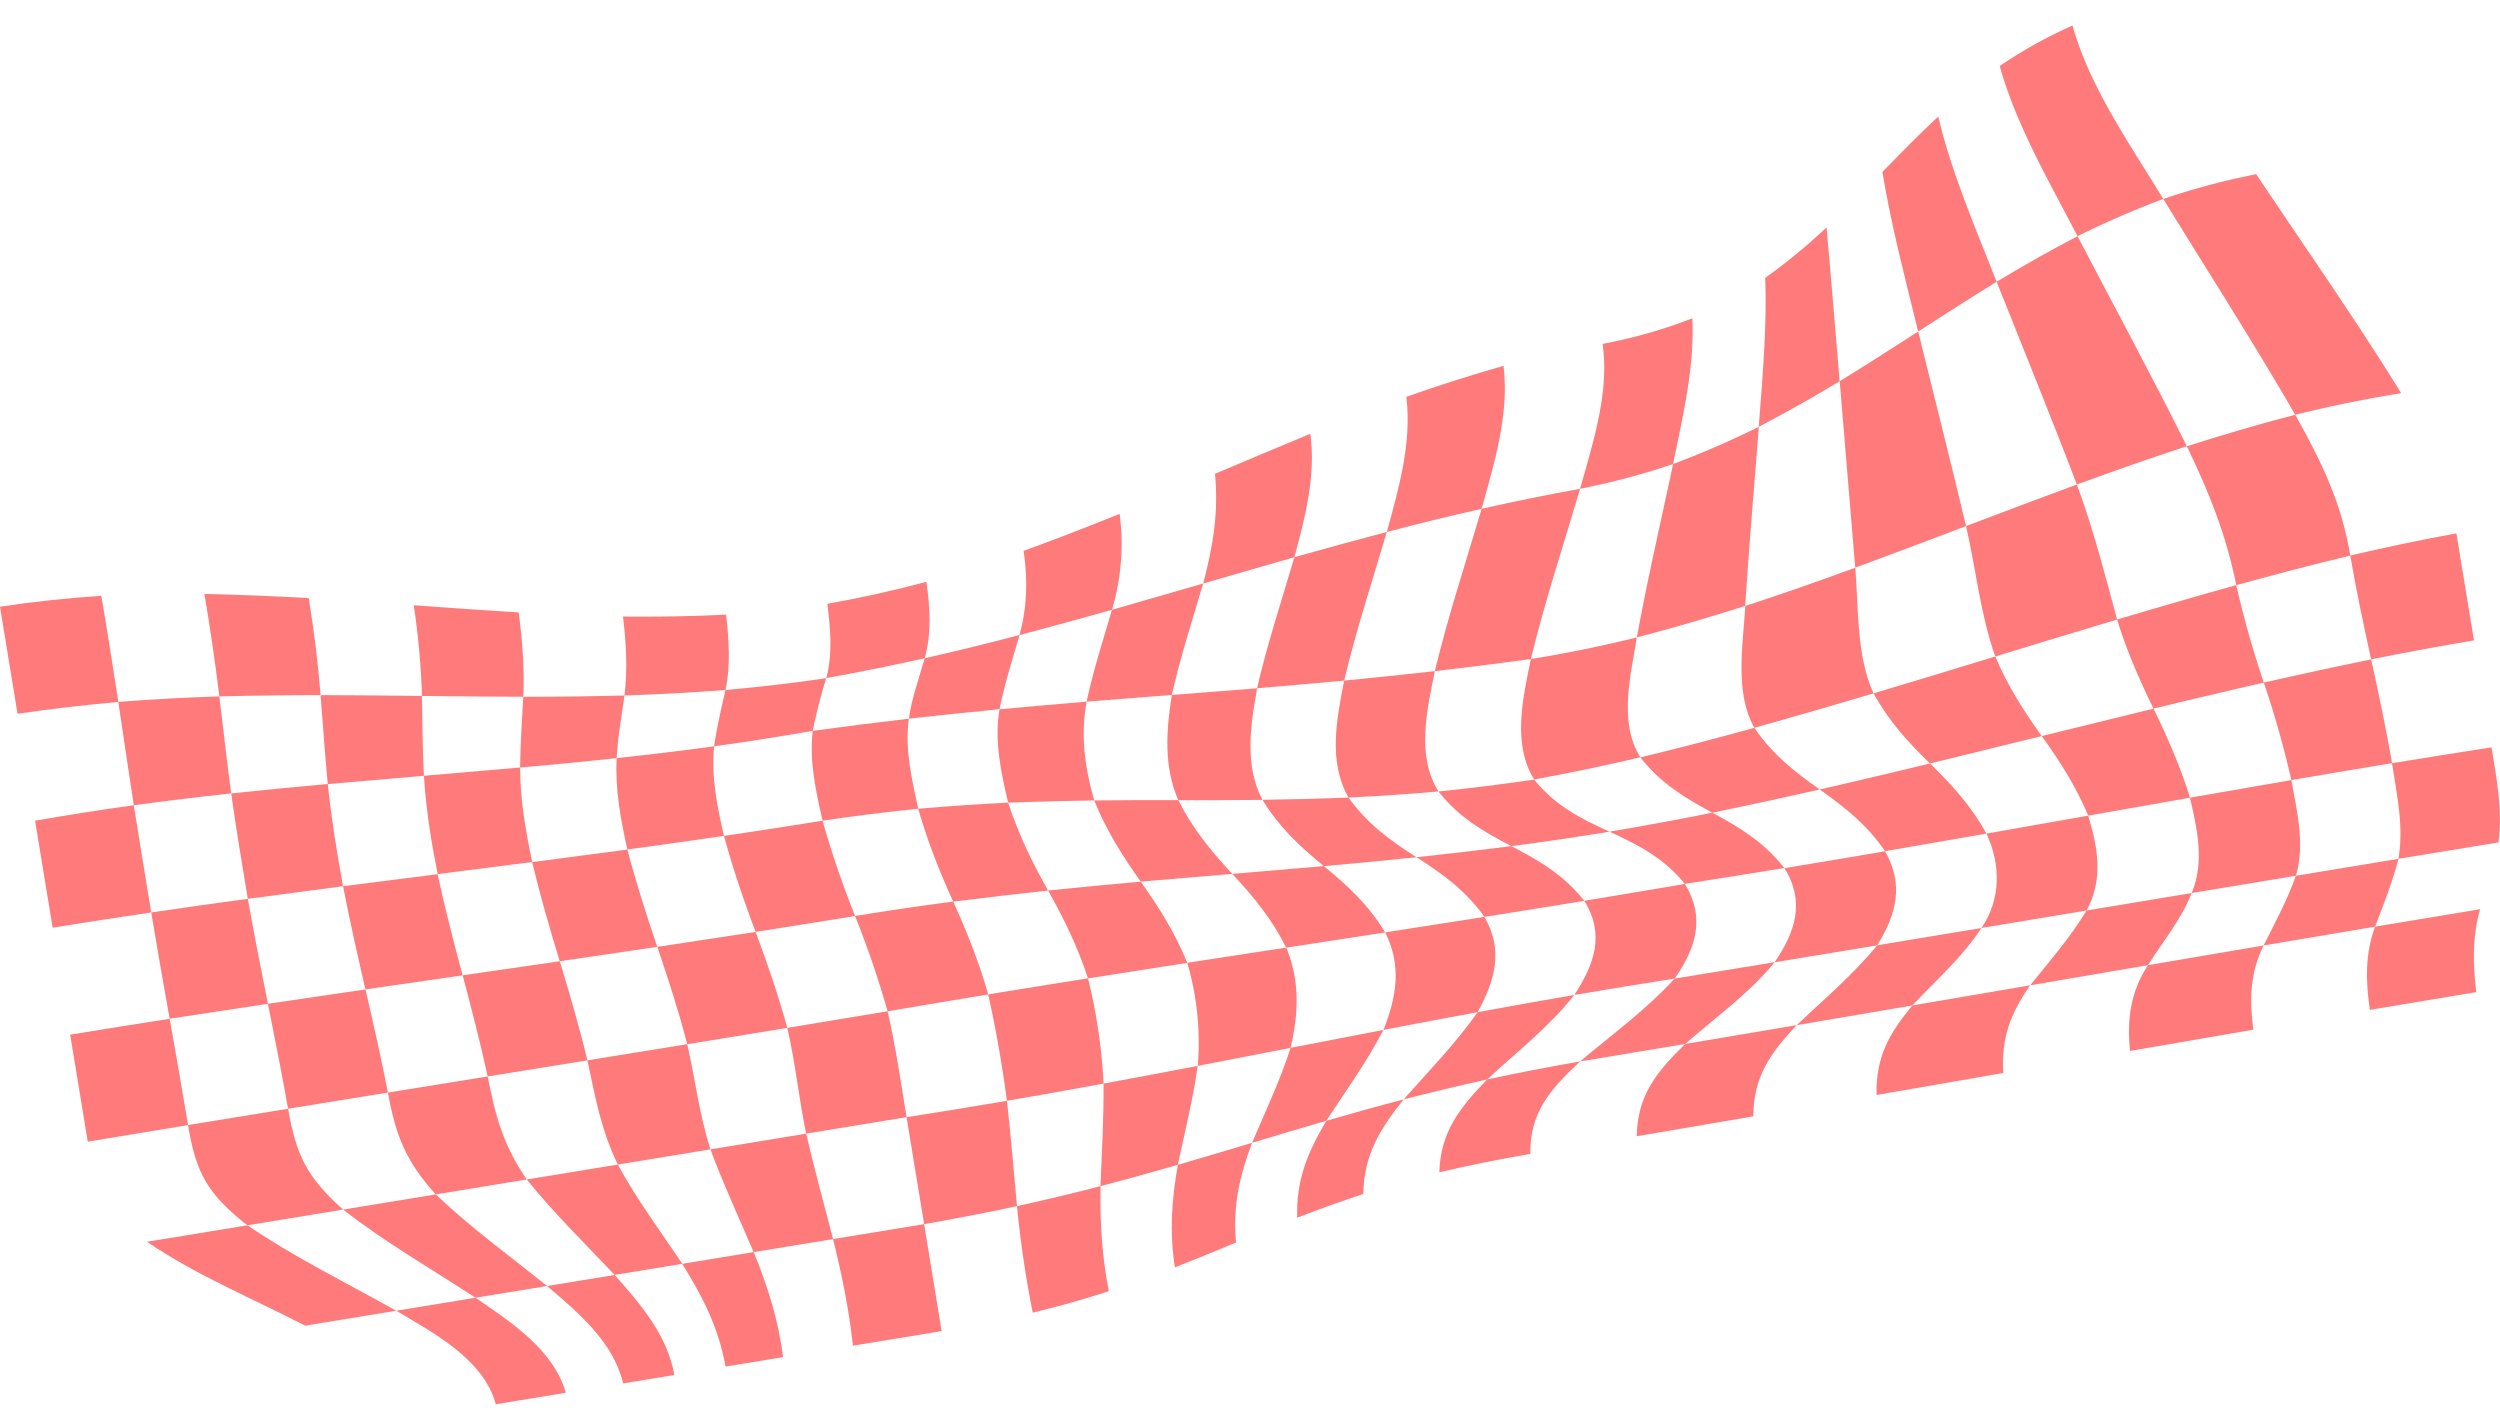 <svg id="Layer_1" data-name="Layer 1" xmlns="http://www.w3.org/2000/svg" viewBox="0 0 1507.62 855.6"><defs><style>.cls-1{fill:#ff7a7a;}.cls-2{fill:none;}</style></defs><path class="cls-1" d="M511.5,666.34c20.31-3.1,40.58-5.22,61.08-6.57,3.66,21.28,7,42.61,10.27,64-20.35,1.8-40.56,4.13-60.77,7.13Q516.78,698.6,511.5,666.34Z" transform="translate(-511.5 -300.46)"/><path class="cls-2" d="M572.58,659.77c20.74-1,41.42-1.35,62.18-1.13q5.25,30.79,9,61.78-30.51,1-60.93,3.31C579.62,702.38,576.24,681.05,572.58,659.77Z" transform="translate(-511.5 -300.46)"/><path class="cls-1" d="M634.76,658.64c21,.44,42,1.32,62.92,2.5,3.15,19.43,5.62,38.88,7.15,58.51q-30.54,0-61.05.77Q640,689.4,634.76,658.64Z" transform="translate(-511.5 -300.46)"/><path class="cls-2" d="M697.68,661.14c21.11,1.29,42.21,2.78,63.3,4.31a459.75,459.75,0,0,1,5,54.7q-30.56-.36-61.11-.5C703.3,700,700.83,680.57,697.68,661.14Z" transform="translate(-511.5 -300.46)"/><path class="cls-1" d="M761,665.45c21.09,1.54,42.18,3,63.29,4.32,2.24,17,3.52,33.68,2.78,50.87-20.37-.06-40.74-.26-61.11-.49A459.75,459.75,0,0,0,761,665.45Z" transform="translate(-511.5 -300.46)"/><path class="cls-2" d="M824.27,669.77c21,1.17,41.92,2.06,62.92,2.5,1.93,16.07,2.87,31.48.91,47.6-20.35.54-40.7.76-61.05.77C827.79,703.45,826.51,686.8,824.27,669.77Z" transform="translate(-511.5 -300.46)"/><path class="cls-1" d="M887.19,672.27c20.77.21,41.45-.11,62.19-1.13,1.68,15.45,2.84,30.08-.35,45.42q-30.45,2.33-60.93,3.31C890.06,703.75,889.12,688.34,887.19,672.27Z" transform="translate(-511.5 -300.46)"/><path class="cls-2" d="M949.38,671.14c20.5-1.36,40.76-3.48,61.08-6.58,1.8,15.31,3.27,29.76-.66,44.87-20.21,3-40.42,5.33-60.77,7.13C952.22,701.22,951.06,686.59,949.38,671.14Z" transform="translate(-511.5 -300.46)"/><path class="cls-1" d="M1010.46,664.56c20.15-3.53,40-8,59.72-13.24,2.16,15.92,3.24,30.38-1,46.06-19.71,4.44-39.5,8.4-59.37,12C1013.73,694.32,1012.26,679.87,1010.46,664.56Z" transform="translate(-511.5 -300.46)"/><path class="cls-2" d="M1070.18,651.32c19.76-5.61,39.24-11.87,58.62-18.68,2.48,17.71,2.21,33.39-2.45,50.78-19,5-38,9.66-57.18,14C1073.42,681.7,1072.34,667.24,1070.18,651.32Z" transform="translate(-511.5 -300.46)"/><path class="cls-1" d="M1128.8,632.64q29.16-10.6,57.88-22.31a138.76,138.76,0,0,1-4.6,57.86q-27.81,7.83-55.73,15.23C1131,666,1131.28,650.35,1128.8,632.64Z" transform="translate(-511.5 -300.46)"/><path class="cls-2" d="M1186.68,610.33c19.23-7.91,38.37-16,57.51-24.13,2.29,23.19-1.24,43.74-7.11,66.13q-27.48,8-55,15.86A138.76,138.76,0,0,0,1186.68,610.33Z" transform="translate(-511.5 -300.46)"/><path class="cls-1" d="M1244.19,586.2q28.69-12.21,57.51-24.14c3.41,25.21-3.09,50.28-9.62,74.4q-27.52,7.85-55,15.87C1243,629.94,1246.48,609.39,1244.19,586.2Z" transform="translate(-511.5 -300.46)"/><path class="cls-2" d="M1301.7,562.06q28.75-11.64,57.88-22.31c3.37,27.5-4.52,55.25-11.77,81.49q-27.93,7.37-55.73,15.22C1298.61,612.34,1305.11,587.27,1301.7,562.06Z" transform="translate(-511.5 -300.46)"/><path class="cls-1" d="M1359.58,539.75c19.38-6.8,38.85-13.07,58.61-18.68,3.57,29-5.52,58.65-13.2,86.21q-28.71,6.47-57.18,14C1355.06,595,1363,567.25,1359.58,539.75Z" transform="translate(-511.5 -300.46)"/><path class="cls-2" d="M1418.19,521.07c19.77-5.26,39.57-9.7,59.73-13.24,4.25,29.09-5.84,59.76-13.56,87.39-19.87,3.66-39.67,7.59-59.37,12.06C1412.67,579.72,1421.76,550,1418.19,521.07Z" transform="translate(-511.5 -300.46)"/><path class="cls-1" d="M1477.92,507.83a300.32,300.32,0,0,0,54.14-15.41c1.4,29.41-5.78,59.27-11.61,87.88a437.6,437.6,0,0,1-56.09,14.92C1472.08,567.59,1482.17,536.92,1477.92,507.83Z" transform="translate(-511.5 -300.46)"/><path class="cls-2" d="M1532.06,492.42c15.35-6.93,30.14-14.65,43.9-24.42,1.15,29.92-1.61,60-3.81,89.84a560.86,560.86,0,0,1-51.7,22.46C1526.28,551.69,1533.46,521.83,1532.06,492.42Z" transform="translate(-511.5 -300.46)"/><path class="cls-1" d="M1576,468A346.25,346.25,0,0,0,1613,437.57c2.77,30.92,5.31,61.86,7.89,92.79-16,9.64-32.19,18.83-48.78,27.48C1574.35,528,1577.11,497.92,1576,468Z" transform="translate(-511.5 -300.46)"/><path class="cls-2" d="M1613,437.57c11.53-10.82,22.64-22.08,33.65-33.42,5.34,32.4,13.76,64.35,21.56,96.22-15.69,10.12-31.42,20.18-47.32,30C1618.35,499.43,1615.81,468.49,1613,437.57Z" transform="translate(-511.5 -300.46)"/><path class="cls-1" d="M1646.69,404.15c11-11.33,22.08-22.66,33.66-33.43,8.06,34.11,22.42,67.14,35.21,99.65-15.89,9.81-31.62,19.87-47.31,30C1660.45,468.5,1652,436.55,1646.69,404.15Z" transform="translate(-511.5 -300.46)"/><path class="cls-2" d="M1680.35,370.72a337.7,337.7,0,0,1,37.08-30.43c10,35.82,30,69.81,46.91,102.6-16.58,8.65-32.75,17.84-48.78,27.48C1702.77,437.86,1688.41,404.83,1680.35,370.72Z" transform="translate(-511.5 -300.46)"/><path class="cls-1" d="M1717.43,340.29a274.12,274.12,0,0,1,43.9-24.42c10.36,37.2,34.93,72,54.72,104.56a562.23,562.23,0,0,0-51.71,22.46C1747.38,410.1,1727.42,376.11,1717.43,340.29Z" transform="translate(-511.5 -300.46)"/><path class="cls-2" d="M1761.33,315.87a300.44,300.44,0,0,1,54.14-15.41c7.1,37.58,36.29,74,56.67,105.05a438.47,438.47,0,0,0-56.09,14.92C1796.26,387.86,1771.69,353.07,1761.33,315.87Z" transform="translate(-511.5 -300.46)"/><path class="cls-2" d="M522.08,730.86c20.21-3,40.42-5.33,60.77-7.13,3.09,20.78,6.14,41.57,9.33,62.33-19.9,2.73-39.73,5.88-59.52,9.31Q527.37,763.12,522.08,730.86Z" transform="translate(-511.5 -300.46)"/><path class="cls-1" d="M582.85,723.73q30.45-2.33,60.93-3.31c2.37,19.51,4.53,39,7.15,58.51-19.61,2.11-39.21,4.44-58.75,7.13C589,765.3,585.94,744.51,582.85,723.73Z" transform="translate(-511.5 -300.46)"/><path class="cls-2" d="M643.78,720.42q30.53-.79,61.05-.77c1.38,17.87,2.66,35.75,4.34,53.6-19.43,1.74-38.85,3.59-58.24,5.68C648.31,759.46,646.15,739.93,643.78,720.42Z" transform="translate(-511.5 -300.46)"/><path class="cls-1" d="M704.83,719.65q30.55.09,61.11.5c.37,16.05.33,32.1,1.22,48.14q-29,2.43-58,5C707.49,755.4,706.21,737.52,704.83,719.65Z" transform="translate(-511.5 -300.46)"/><path class="cls-2" d="M765.94,720.15c20.37.23,40.74.43,61.11.49-.81,14.25-1.7,28.42-1.91,42.69q-29,2.56-58,5C766.27,752.25,766.31,736.2,765.94,720.15Z" transform="translate(-511.5 -300.46)"/><path class="cls-1" d="M827.05,720.64c20.35,0,40.7-.23,61.05-.77-1.73,12.59-4.07,25.07-4.72,37.78q-29.08,3.14-58.24,5.68C825.35,749.06,826.24,734.89,827.05,720.64Z" transform="translate(-511.5 -300.46)"/><path class="cls-2" d="M888.1,719.87q30.51-1,60.93-3.31c-2.67,11.42-5.14,22.35-6.89,34q-29.32,4-58.76,7.13C884,744.94,886.37,732.46,888.1,719.87Z" transform="translate(-511.5 -300.46)"/><path class="cls-1" d="M949,716.56c20.35-1.8,40.56-4.13,60.77-7.13a319,319,0,0,0-8.15,31.78c-19.79,3.43-39.61,6.61-59.51,9.31C943.89,738.91,946.36,728,949,716.56Z" transform="translate(-511.5 -300.46)"/><path class="cls-2" d="M1009.8,709.43c19.87-3.65,39.66-7.61,59.37-12-3.44,12.13-7.84,24-9.58,36.5q-29,3.33-57.94,7.33A319,319,0,0,1,1009.8,709.43Z" transform="translate(-511.5 -300.46)"/><path class="cls-1" d="M1069.17,697.38c19.14-4.3,38.2-9,57.18-14-4.4,14.92-9,29.52-12.09,44.77q-27.36,2.64-54.67,5.69C1061.33,721.33,1065.73,709.51,1069.17,697.38Z" transform="translate(-511.5 -300.46)"/><path class="cls-2" d="M1126.35,683.42q27.93-7.38,55.73-15.23c-5.42,18.43-11.28,36.6-15.32,55.4q-26.27,2.17-52.5,4.6C1117.39,712.94,1122,698.34,1126.35,683.42Z" transform="translate(-511.5 -300.46)"/><path class="cls-1" d="M1182.08,668.19q27.53-7.85,55-15.86c-6.58,22.37-13.8,44.44-18.9,67.21q-25.71,2-51.42,4.05C1170.8,704.79,1176.66,686.62,1182.08,668.19Z" transform="translate(-511.5 -300.46)"/><path class="cls-2" d="M1237.08,652.33q27.48-8,55-15.87c-7.72,26.31-16.35,52.29-22.49,79q-25.69,2.07-51.41,4C1223.28,696.77,1230.5,674.7,1237.08,652.33Z" transform="translate(-511.5 -300.46)"/><path class="cls-1" d="M1292.08,636.46q27.81-7.83,55.73-15.22c-8.79,29.84-18.52,59.36-25.72,89.65q-26.23,2.43-52.5,4.6C1275.73,688.75,1284.36,662.77,1292.08,636.46Z" transform="translate(-511.5 -300.46)"/><path class="cls-2" d="M1347.81,621.24q28.47-7.47,57.18-14c-9.61,32.59-20.27,64.86-28.22,97.91q-27.32,3.06-54.68,5.7C1329.29,680.6,1339,651.08,1347.81,621.24Z" transform="translate(-511.5 -300.46)"/><path class="cls-1" d="M1405,607.28c19.7-4.47,39.5-8.4,59.37-12.06-10.07,34.17-21.29,68-29.66,102.64q-28.92,4-57.93,7.33C1384.72,672.14,1395.38,639.87,1405,607.28Z" transform="translate(-511.5 -300.46)"/><path class="cls-2" d="M1464.36,595.22a437.6,437.6,0,0,0,56.09-14.92c-7.39,34.85-15.48,69.55-21.85,104.6-21.18,5.17-42.37,9.56-63.9,13C1443.07,663.22,1454.29,629.39,1464.36,595.22Z" transform="translate(-511.5 -300.46)"/><path class="cls-1" d="M1520.45,580.3a560.86,560.86,0,0,0,51.7-22.46c-2.78,36-5.88,72-8.19,108-21.65,6.9-43.38,13.3-65.36,19C1505,649.85,1513.06,615.15,1520.45,580.3Z" transform="translate(-511.5 -300.46)"/><path class="cls-2" d="M1572.15,557.84c16.59-8.65,32.76-17.84,48.78-27.48q4.68,56.22,9.36,112.45c-22,8-44.06,15.84-66.33,23.07C1566.27,629.84,1569.37,593.85,1572.15,557.84Z" transform="translate(-511.5 -300.46)"/><path class="cls-1" d="M1620.93,530.36c15.9-9.81,31.63-19.87,47.32-30,9.65,39.11,19.53,78.16,28.87,117.35-22.25,8.45-44.5,16.87-66.83,25.09Q1625.58,586.59,1620.93,530.36Z" transform="translate(-511.5 -300.46)"/><path class="cls-2" d="M1668.25,500.37c15.69-10.13,31.42-20.19,47.31-30,16.18,40.73,32.8,81.3,48.38,122.26q-33.5,12.35-66.82,25.09C1687.78,578.53,1677.9,539.48,1668.25,500.37Z" transform="translate(-511.5 -300.46)"/><path class="cls-1" d="M1715.56,470.37c16-9.64,32.2-18.83,48.78-27.48,22.05,42.19,44.73,84.05,65.94,126.68-22.28,7.23-44.34,15.06-66.34,23.06C1748.36,551.67,1731.74,511.1,1715.56,470.37Z" transform="translate(-511.5 -300.46)"/><path class="cls-2" d="M1764.34,442.89a562.23,562.23,0,0,1,51.71-22.46c26.61,43.32,54.1,86.11,79.59,130.11-22,5.73-43.72,12.12-65.36,19C1809.07,526.94,1786.39,485.08,1764.34,442.89Z" transform="translate(-511.5 -300.46)"/><path class="cls-1" d="M1816.05,420.43a438.47,438.47,0,0,1,56.09-14.92c29.24,43.95,59.67,87.13,87.39,132.07-21.53,3.41-42.72,7.8-63.89,13C1870.15,506.54,1842.66,463.75,1816.05,420.43Z" transform="translate(-511.5 -300.46)"/><path class="cls-1" d="M532.66,795.37c19.79-3.43,39.62-6.58,59.52-9.31,3.39,21.57,7,43.1,10.52,64.65q-29.76,4.38-59.46,9.17Q538,827.63,532.66,795.37Z" transform="translate(-511.5 -300.46)"/><path class="cls-2" d="M592.18,786.06c19.54-2.69,39.14-5,58.75-7.13,3,21.25,6.46,42.4,10,63.56q-29.15,4-58.24,8.22C599.22,829.16,595.57,807.63,592.18,786.06Z" transform="translate(-511.5 -300.46)"/><path class="cls-1" d="M650.93,778.93c19.39-2.09,38.81-3.94,58.24-5.68,2.11,20.69,5.5,41.19,9.2,61.65q-28.73,3.72-57.43,7.59C657.39,821.33,653.89,800.18,650.93,778.93Z" transform="translate(-511.5 -300.46)"/><path class="cls-2" d="M709.17,773.25q29-2.57,58-5c1.19,20,4.37,39.68,8.23,59.34q-28.51,3.61-57,7.27C714.67,814.44,711.28,793.94,709.17,773.25Z" transform="translate(-511.5 -300.46)"/><path class="cls-1" d="M767.16,768.29q29-2.41,58-5c0,19.32,3.31,38.18,7.27,57q-28.5,3.67-57,7.28C771.53,808,768.35,788.32,767.16,768.29Z" transform="translate(-511.5 -300.46)"/><path class="cls-2" d="M825.14,763.33q29.15-2.58,58.24-5.68c-1,18.71,2.41,37,6.46,55.11q-28.71,3.87-57.43,7.59C828.45,801.51,825.18,782.65,825.14,763.33Z" transform="translate(-511.5 -300.46)"/><path class="cls-1" d="M883.38,757.65q29.43-3.14,58.76-7.13c-1.84,18.27,1.88,36.31,5.94,54q-29.1,4.28-58.24,8.22C885.79,794.6,882.39,776.36,883.38,757.65Z" transform="translate(-511.5 -300.46)"/><path class="cls-2" d="M942.14,750.52c19.9-2.7,39.72-5.88,59.51-9.31-2.24,18.18,1.91,36.55,5.88,54.16q-29.7,4.75-59.45,9.17C944,786.83,940.3,768.79,942.14,750.52Z" transform="translate(-511.5 -300.46)"/><path class="cls-1" d="M1001.65,741.21q28.92-4,57.94-7.33c-2.6,18.13,1.85,36.71,5.64,54.3-19.31,1.94-38.5,4.33-57.7,7.19C1003.56,777.76,999.41,759.39,1001.65,741.21Z" transform="translate(-511.5 -300.46)"/><path class="cls-2" d="M1059.59,733.88q27.32-3.06,54.67-5.69c-3.27,18.92.88,37.94,5.19,56.31q-27.17,1.32-54.22,3.68C1061.44,770.59,1057,752,1059.59,733.88Z" transform="translate(-511.5 -300.46)"/><path class="cls-1" d="M1114.26,728.19q26.23-2.43,52.5-4.6c-3.71,20.49-1.07,39.77,4.59,59.56q-26,.36-51.9,1.35C1115.14,766.13,1111,747.11,1114.26,728.19Z" transform="translate(-511.5 -300.46)"/><path class="cls-2" d="M1166.76,723.59q25.71-2.07,51.42-4.05c-3.4,21.25-5,43.15,3.91,63.43-16.92,0-33.83,0-50.74.18C1165.69,763.36,1163.05,744.08,1166.76,723.59Z" transform="translate(-511.5 -300.46)"/><path class="cls-1" d="M1218.18,719.54q25.71-2,51.41-4c-3.91,22-7.81,46.49,3.24,67.29-16.92.2-33.83.19-50.74.19C1213.18,762.69,1214.78,740.79,1218.18,719.54Z" transform="translate(-511.5 -300.46)"/><path class="cls-2" d="M1269.59,715.49q26.27-2.18,52.5-4.6c-4.47,23-9.79,48.94,2.63,70.54-17.29.69-34.58,1.11-51.89,1.35C1261.78,762,1265.68,737.52,1269.59,715.49Z" transform="translate(-511.5 -300.46)"/><path class="cls-1" d="M1322.09,710.89q27.38-2.64,54.68-5.7c-4.66,23.15-11.31,50.95,2.17,72.56q-27.09,2.38-54.22,3.68C1312.3,759.83,1317.62,733.93,1322.09,710.89Z" transform="translate(-511.5 -300.46)"/><path class="cls-2" d="M1376.77,705.19q29-3.3,57.93-7.33c-4.68,23-11.46,51.13,1.94,72.71-19.2,2.85-38.39,5.24-57.7,7.18C1365.46,756.14,1372.11,728.34,1376.77,705.19Z" transform="translate(-511.5 -300.46)"/><path class="cls-1" d="M1434.7,697.86c21.53-3.4,42.72-7.79,63.9-13-3.67,22.89-11.16,51.09,2.09,72.3-21.27,4.95-42.57,9.47-64,13.37C1423.24,749,1430,720.84,1434.7,697.86Z" transform="translate(-511.5 -300.46)"/><path class="cls-2" d="M1498.6,684.9c22-5.72,43.71-12.12,65.36-19-1.28,23.36-6.57,52,5.48,73.5-22.83,6.27-45.71,12.34-68.75,17.82C1487.44,736,1494.93,707.79,1498.6,684.9Z" transform="translate(-511.5 -300.46)"/><path class="cls-1" d="M1564,665.88c22.27-7.23,44.33-15.06,66.33-23.07,2,24.13.61,53.28,11,75.79q-35.85,10.67-71.87,20.78C1557.39,717.9,1562.68,689.24,1564,665.88Z" transform="translate(-511.5 -300.46)"/><path class="cls-2" d="M1630.29,642.81c22.33-8.22,44.58-16.64,66.83-25.09,5.92,25.5,8.76,53.91,17.64,78.62q-36.71,11.2-73.45,22.26C1630.9,696.09,1632.33,666.94,1630.29,642.81Z" transform="translate(-511.5 -300.46)"/><path class="cls-1" d="M1697.12,617.72q33.36-12.68,66.82-25.09c10,27.13,16.8,53.73,24.26,81.45q-36.77,11-73.44,22.26C1705.88,671.63,1703,643.22,1697.12,617.72Z" transform="translate(-511.5 -300.46)"/><path class="cls-2" d="M1763.94,592.63c22-8,44.06-15.83,66.34-23.06,13.55,28.1,23.67,53.38,29.79,83.73q-36,10.05-71.87,20.78C1780.74,646.36,1774,619.76,1763.94,592.63Z" transform="translate(-511.5 -300.46)"/><path class="cls-1" d="M1830.28,569.57c21.64-6.91,43.37-13.3,65.36-19,15.86,28.4,27.93,53,33.18,84.94-23,5.48-45.91,11.55-68.75,17.82C1854,623,1843.83,597.67,1830.28,569.57Z" transform="translate(-511.5 -300.46)"/><path class="cls-2" d="M1895.64,550.54c21.17-5.16,42.36-9.55,63.89-13,16.58,28.17,28.08,52.48,33.34,84.53-21.48,3.9-42.79,8.42-64,13.37C1923.57,603.55,1911.5,578.94,1895.64,550.54Z" transform="translate(-511.5 -300.46)"/><path class="cls-2" d="M543.24,859.88q29.7-4.75,59.46-9.17c3.56,21.4,7.31,42.76,11.1,64.11q-30,4.66-60,9.58Q548.54,892.14,543.24,859.88Z" transform="translate(-511.5 -300.46)"/><path class="cls-1" d="M602.7,850.71q29.09-4.29,58.24-8.22c3.76,21.16,7.91,42.23,12.14,63.3q-29.66,4.43-59.28,9C610,893.47,606.26,872.11,602.7,850.71Z" transform="translate(-511.5 -300.46)"/><path class="cls-2" d="M660.94,842.49q28.69-3.87,57.43-7.59c4.08,20.84,8.73,41.53,13.53,62.21q-29.42,4.29-58.82,8.68C668.85,884.72,664.7,863.65,660.94,842.49Z" transform="translate(-511.5 -300.46)"/><path class="cls-1" d="M718.37,834.9q28.5-3.67,57-7.27c4.46,20.48,9.68,40.74,15.1,61q-29.29,4.23-58.59,8.49C727.1,876.43,722.45,855.74,718.37,834.9Z" transform="translate(-511.5 -300.46)"/><path class="cls-2" d="M775.39,827.63q28.51-3.63,57-7.28c4.85,20.15,10.62,40,16.66,59.78q-29.28,4.26-58.58,8.49C785.07,868.37,779.85,848.11,775.39,827.63Z" transform="translate(-511.5 -300.46)"/><path class="cls-1" d="M832.41,820.35q28.73-3.72,57.43-7.59c5.17,19.86,11.45,39.27,18,58.69q-29.4,4.39-58.82,8.68C843,860.31,837.26,840.5,832.41,820.35Z" transform="translate(-511.5 -300.46)"/><path class="cls-2" d="M889.84,812.76q29.14-4,58.24-8.22c5.37,19.66,11.95,38.8,19.09,57.88q-29.62,4.61-59.28,9C901.29,852,895,832.62,889.84,812.76Z" transform="translate(-511.5 -300.46)"/><path class="cls-1" d="M948.08,804.54q29.76-4.37,59.45-9.17a579.71,579.71,0,0,0,19.62,57.47q-30,4.89-60,9.58C960,843.34,953.45,824.2,948.08,804.54Z" transform="translate(-511.5 -300.46)"/><path class="cls-2" d="M1007.53,795.37c19.2-2.86,38.39-5.25,57.7-7.19,5.5,19.34,12.81,37.68,21.11,56-19.78,2.57-39.5,5.52-59.19,8.68A579.71,579.71,0,0,1,1007.53,795.37Z" transform="translate(-511.5 -300.46)"/><path class="cls-1" d="M1065.23,788.18q27.09-2.37,54.22-3.68c6.11,18.71,14.42,35.86,24.09,53q-28.63,3.07-57.2,6.69C1078,825.86,1070.73,807.52,1065.23,788.18Z" transform="translate(-511.5 -300.46)"/><path class="cls-2" d="M1119.45,784.5q26-1,51.9-1.35c7.3,18,16.83,33.16,28.06,49q-28,2.5-55.87,5.35C1133.87,820.36,1125.56,803.21,1119.45,784.5Z" transform="translate(-511.5 -300.46)"/><path class="cls-1" d="M1171.35,783.15c16.91-.18,33.82-.2,50.74-.18,8.6,17.17,19.45,30.44,32.53,44.47q-27.61,2.29-55.21,4.68C1188.18,816.31,1178.65,801.14,1171.35,783.15Z" transform="translate(-511.5 -300.46)"/><path class="cls-2" d="M1222.09,783c16.91,0,33.82,0,50.74-.19,10,16.43,22.16,27.81,37,40q-27.6,2.41-55.21,4.69C1241.54,813.41,1230.69,800.14,1222.09,783Z" transform="translate(-511.5 -300.46)"/><path class="cls-1" d="M1272.83,782.78c17.31-.24,34.6-.66,51.89-1.35,11.34,15.84,24.63,25.53,41,36q-27.93,2.86-55.88,5.35C1295,810.59,1282.84,799.21,1272.83,782.78Z" transform="translate(-511.5 -300.46)"/><path class="cls-2" d="M1324.72,781.43q27.16-1.32,54.22-3.68c12.33,15.51,26.47,23.89,44,33q-28.58,3.63-57.2,6.68C1349.35,807,1336.06,797.27,1324.72,781.43Z" transform="translate(-511.5 -300.46)"/><path class="cls-1" d="M1378.94,777.75c19.31-1.94,38.5-4.33,57.7-7.18,12.71,15.61,27.24,23.17,45.45,31.46-19.69,3.17-39.41,6.13-59.18,8.69C1405.41,801.64,1391.27,793.26,1378.94,777.75Z" transform="translate(-511.5 -300.46)"/><path class="cls-2" d="M1436.64,770.57c21.48-3.9,42.78-8.42,64-13.37,12.2,15.46,26.19,24.07,43.44,33.37q-30.95,6.18-62,11.46C1463.88,793.74,1449.35,786.18,1436.64,770.57Z" transform="translate(-511.5 -300.46)"/><path class="cls-1" d="M1500.69,757.2c23-5.48,45.92-11.55,68.75-17.82,10.89,15.85,23.73,26.17,39.42,37.19q-32.31,7.3-64.73,14C1526.88,781.27,1512.89,772.66,1500.69,757.2Z" transform="translate(-511.5 -300.46)"/><path class="cls-2" d="M1569.44,739.38q36-10.05,71.87-20.78c9.18,16.59,20.48,29.08,34.06,42.27q-33.22,8-66.51,15.7C1593.17,765.55,1580.33,755.23,1569.44,739.38Z" transform="translate(-511.5 -300.46)"/><path class="cls-1" d="M1641.31,718.6q36.76-11,73.45-22.26c7.39,17.58,16.9,32.51,28,48q-33.69,8.32-67.4,16.54C1661.79,747.68,1650.49,735.19,1641.31,718.6Z" transform="translate(-511.5 -300.46)"/><path class="cls-2" d="M1714.76,696.34q36.69-11.21,73.44-22.26c5.78,18.75,13.38,36.07,22,53.71q-33.72,8.19-67.41,16.54C1731.66,728.85,1722.15,713.92,1714.76,696.34Z" transform="translate(-511.5 -300.46)"/><path class="cls-1" d="M1788.2,674.08q35.86-10.67,71.87-20.78a593.94,593.94,0,0,0,16.62,58.79q-33.3,7.65-66.51,15.7C1801.58,710.15,1794,692.83,1788.2,674.08Z" transform="translate(-511.5 -300.46)"/><path class="cls-2" d="M1860.07,653.3c22.84-6.27,45.71-12.34,68.75-17.82,3.64,21,8,41.8,12.59,62.61q-32.43,6.66-64.72,14A593.94,593.94,0,0,1,1860.07,653.3Z" transform="translate(-511.5 -300.46)"/><path class="cls-1" d="M1928.82,635.48c21.26-5,42.57-9.47,64-13.37q5.3,32.26,10.58,64.52-31.11,5.24-62,11.46C1936.84,677.28,1932.46,656.48,1928.82,635.48Z" transform="translate(-511.5 -300.46)"/><path class="cls-1" d="M553.82,924.4q30-4.89,60-9.58c3.79,21.35,7.54,42.71,11.1,64.11q-30.24,5-60.49,10Z" transform="translate(-511.5 -300.46)"/><path class="cls-2" d="M613.8,914.82q29.63-4.62,59.28-9c4.24,21.06,8.38,42.13,12.15,63.29q-30.16,4.9-60.33,9.85C621.34,957.53,617.59,936.17,613.8,914.82Z" transform="translate(-511.5 -300.46)"/><path class="cls-1" d="M673.08,905.79q29.4-4.41,58.82-8.68c4.8,20.69,9.45,41.38,13.54,62.21l-60.21,9.76C681.46,947.92,677.32,926.85,673.08,905.79Z" transform="translate(-511.5 -300.46)"/><path class="cls-2" d="M731.9,897.11q29.29-4.27,58.59-8.49c5.42,20.25,10.63,40.51,15.1,61l-60.15,9.71C741.35,938.49,736.7,917.8,731.9,897.11Z" transform="translate(-511.5 -300.46)"/><path class="cls-1" d="M790.49,888.62q29.29-4.23,58.58-8.49c6,19.81,11.82,39.62,16.67,59.77l-60.15,9.71C801.12,929.13,795.91,908.87,790.49,888.62Z" transform="translate(-511.5 -300.46)"/><path class="cls-2" d="M849.07,880.13q29.43-4.29,58.82-8.68c6.61,19.43,12.89,38.83,18.05,58.69l-60.2,9.76C860.89,919.75,855.11,899.94,849.07,880.13Z" transform="translate(-511.5 -300.46)"/><path class="cls-1" d="M907.89,871.45q29.65-4.43,59.28-9c7.13,19.09,13.72,38.22,19.1,57.88q-30.16,4.94-60.33,9.84C920.78,910.28,914.5,890.88,907.89,871.45Z" transform="translate(-511.5 -300.46)"/><path class="cls-2" d="M967.17,862.42q30-4.67,60-9.58a584.09,584.09,0,0,1,19.62,57.47q-30.26,5-60.5,10C980.89,900.64,974.3,881.51,967.17,862.42Z" transform="translate(-511.5 -300.46)"/><path class="cls-1" d="M1027.15,852.84c19.69-3.16,39.41-6.11,59.19-8.68,8.27,18.32,15.6,36.63,21.1,56q-30.35,5-60.67,10.18A584.09,584.09,0,0,0,1027.15,852.84Z" transform="translate(-511.5 -300.46)"/><path class="cls-2" d="M1086.34,844.16q28.56-3.64,57.2-6.69c9.64,17.16,18,34.25,24.08,53q-30.09,4.78-60.18,9.69C1101.94,880.79,1094.61,862.48,1086.34,844.16Z" transform="translate(-511.5 -300.46)"/><path class="cls-1" d="M1143.54,837.47q27.92-2.85,55.87-5.35c11.19,15.74,20.77,31,28.06,49q-29.92,4.63-59.85,9.35C1161.51,871.72,1153.18,854.63,1143.54,837.47Z" transform="translate(-511.5 -300.46)"/><path class="cls-2" d="M1199.41,832.12q27.6-2.42,55.21-4.68c13,13.95,23.94,27.31,32.54,44.47q-29.85,4.58-59.69,9.18C1220.18,863.12,1210.6,847.86,1199.41,832.12Z" transform="translate(-511.5 -300.46)"/><path class="cls-1" d="M1254.62,827.44q27.62-2.3,55.21-4.69c14.75,12.09,27,23.56,37,40q-29.83,4.62-59.68,9.19C1278.56,854.75,1267.63,841.39,1254.62,827.44Z" transform="translate(-511.5 -300.46)"/><path class="cls-2" d="M1309.83,822.75q28-2.5,55.88-5.35c16.23,10.36,29.64,20.15,41,36q-29.93,4.73-59.85,9.35C1336.83,846.31,1324.58,834.84,1309.83,822.75Z" transform="translate(-511.5 -300.46)"/><path class="cls-1" d="M1365.71,817.4q28.63-3.06,57.2-6.68c17.36,9,31.63,17.46,44,33q-30.07,4.9-60.18,9.68C1395.35,837.55,1381.94,827.76,1365.71,817.4Z" transform="translate(-511.5 -300.46)"/><path class="cls-2" d="M1422.91,810.72c19.77-2.56,39.49-5.52,59.18-8.69,18.05,8.23,32.74,15.86,45.46,31.47q-30.33,5.19-60.68,10.19C1454.54,828.18,1440.27,819.73,1422.91,810.72Z" transform="translate(-511.5 -300.46)"/><path class="cls-1" d="M1482.09,802q31.13-5.24,62-11.46c17.13,9.23,31.25,17.92,43.45,33.38q-30,4.89-60,9.55C1514.83,817.89,1500.14,810.26,1482.09,802Z" transform="translate(-511.5 -300.46)"/><path class="cls-2" d="M1544.13,790.57q32.44-6.66,64.73-14c15.57,10.95,28.53,21.35,39.42,37.19q-30.35,5.18-60.7,10.19C1575.38,808.49,1561.26,799.8,1544.13,790.57Z" transform="translate(-511.5 -300.46)"/><path class="cls-1" d="M1608.86,776.57q33.3-7.65,66.51-15.7c13.5,13.12,24.88,25.7,34.05,42.28q-30.57,5.36-61.14,10.61C1637.39,797.92,1624.43,787.52,1608.86,776.57Z" transform="translate(-511.5 -300.46)"/><path class="cls-2" d="M1675.37,760.87q33.72-8.19,67.4-16.54c11.08,15.42,20.63,30.42,28,48q-30.68,5.43-61.37,10.83C1700.25,786.57,1688.87,774,1675.37,760.87Z" transform="translate(-511.5 -300.46)"/><path class="cls-1" d="M1742.77,744.33q33.69-8.33,67.41-16.54c8.58,17.6,16.2,35,22,53.71q-30.69,5.38-61.37,10.82C1763.4,774.75,1753.85,759.75,1742.77,744.33Z" transform="translate(-511.5 -300.46)"/><path class="cls-2" d="M1810.18,727.79q33.21-8,66.51-15.7a600.22,600.22,0,0,1,16.62,58.79q-30.58,5.25-61.15,10.62C1826.38,762.75,1818.76,745.39,1810.18,727.79Z" transform="translate(-511.5 -300.46)"/><path class="cls-1" d="M1876.69,712.09q32.3-7.3,64.72-14c4.58,20.81,8.95,41.61,12.6,62.6q-30.37,5-60.7,10.19A600.22,600.22,0,0,0,1876.69,712.09Z" transform="translate(-511.5 -300.46)"/><path class="cls-2" d="M1941.41,698.09q31-6.18,62-11.46L2014,751.14q-30,4.62-60,9.55C1950.36,739.7,1946,718.9,1941.41,698.09Z" transform="translate(-511.5 -300.46)"/><path class="cls-2" d="M564.41,988.91q30.24-5,60.49-10c4.79,29.14,11.94,41.71,35.78,60.44l-60.56,9.93C575.4,1030.79,569.24,1018.38,564.41,988.91Z" transform="translate(-511.5 -300.46)"/><path class="cls-1" d="M624.9,978.93q30.17-4.95,60.33-9.85c4.86,28,11.44,41.42,33.18,60.82l-57.73,9.47C636.84,1020.64,629.69,1008.07,624.9,978.93Z" transform="translate(-511.5 -300.46)"/><path class="cls-2" d="M685.23,969.08l60.21-9.76c4.7,26.06,10.88,41.61,28.82,61.42l-55.85,9.16C696.67,1010.5,690.09,997.1,685.23,969.08Z" transform="translate(-511.5 -300.46)"/><path class="cls-1" d="M745.44,959.32l60.15-9.71c4.73,24.08,9.5,41.74,23.57,62.12l-54.9,9C756.32,1000.93,750.14,985.38,745.44,959.32Z" transform="translate(-511.5 -300.46)"/><path class="cls-2" d="M805.59,949.61l60.15-9.71c4.75,22.33,8.24,42.16,18.32,62.83l-54.9,9C815.09,991.35,810.32,973.69,805.59,949.61Z" transform="translate(-511.5 -300.46)"/><path class="cls-1" d="M865.74,939.9l60.2-9.76c4.84,21.34,7.26,42.51,14,63.43l-55.85,9.16C874,982.06,870.49,962.23,865.74,939.9Z" transform="translate(-511.5 -300.46)"/><path class="cls-2" d="M925.94,930.14q30.16-4.9,60.33-9.84c4.92,21.08,7,42.59,11.37,63.8l-57.73,9.47C933.2,972.65,930.78,951.48,925.94,930.14Z" transform="translate(-511.5 -300.46)"/><path class="cls-1" d="M986.27,920.3q30.26-5,60.5-10c4.86,21.09,7.93,42.51,11.43,63.86l-60.56,9.93C993.25,962.89,991.19,941.38,986.27,920.3Z" transform="translate(-511.5 -300.46)"/><path class="cls-2" d="M1046.77,910.31q30.32-5.19,60.67-10.18c4.7,21.19,8.44,42.63,11.28,64.16q-30.23,5.18-60.52,9.88C1054.7,952.82,1051.63,931.4,1046.77,910.31Z" transform="translate(-511.5 -300.46)"/><path class="cls-1" d="M1107.44,900.13q30.09-4.92,60.18-9.69a333,333,0,0,1,9.38,63.48q-29.12,5.36-58.28,10.37C1115.88,942.76,1112.14,921.32,1107.44,900.13Z" transform="translate(-511.5 -300.46)"/><path class="cls-2" d="M1167.62,890.44q29.93-4.71,59.85-9.35a170.07,170.07,0,0,1,6.3,62.14q-28.38,5.43-56.77,10.69A333,333,0,0,0,1167.62,890.44Z" transform="translate(-511.5 -300.46)"/><path class="cls-1" d="M1227.47,881.09q29.85-4.61,59.69-9.18c8.36,20.11,7.42,39.77,2.63,60.47q-28,5.45-56,10.85A170.07,170.07,0,0,0,1227.47,881.09Z" transform="translate(-511.5 -300.46)"/><path class="cls-2" d="M1287.16,871.91q29.83-4.57,59.68-9.19c10.09,20.13,6.85,38.82-1,58.81q-28,5.38-56,10.85C1294.58,911.68,1295.52,892,1287.16,871.91Z" transform="translate(-511.5 -300.46)"/><path class="cls-1" d="M1346.84,862.72q29.94-4.62,59.85-9.35c11.69,20.17,6.27,38.45-4.11,57.47q-28.39,5.25-56.77,10.69C1353.69,901.54,1356.93,882.85,1346.84,862.72Z" transform="translate(-511.5 -300.46)"/><path class="cls-2" d="M1406.69,853.37q30.11-4.77,60.18-9.68c12.69,20.25,6,38.57-6,56.78q-29.17,5-58.28,10.37C1413,891.82,1418.38,873.54,1406.69,853.37Z" transform="translate(-511.5 -300.46)"/><path class="cls-1" d="M1466.87,843.69q30.36-5,60.68-10.19c12.61,20.45,6.5,39.09-6.17,57.09q-30.3,4.74-60.52,9.88C1472.85,882.26,1479.56,863.94,1466.87,843.69Z" transform="translate(-511.5 -300.46)"/><path class="cls-2" d="M1527.55,833.5q30-4.61,60-9.55c12.74,20.32,6.49,38.57-5.88,56.75q-30.17,5-60.32,9.89C1534.05,872.59,1540.16,854,1527.55,833.5Z" transform="translate(-511.5 -300.46)"/><path class="cls-1" d="M1587.58,824q30.36-5,60.7-10.19c11.52,20.39,6.84,38-4.73,56.73q-30.93,5.12-61.85,10.21C1594.07,862.52,1600.32,844.27,1587.58,824Z" transform="translate(-511.5 -300.46)"/><path class="cls-2" d="M1648.28,813.76q30.57-5.25,61.14-10.61c8.68,18.64,8.87,39.52-3,56.92l-62.87,10.42C1655.12,851.81,1659.8,834.15,1648.28,813.76Z" transform="translate(-511.5 -300.46)"/><path class="cls-1" d="M1709.42,803.15q30.69-5.4,61.37-10.83c5.85,19.22,9.29,38.71-1,57.21l-63.38,10.54C1718.29,842.67,1718.1,821.79,1709.42,803.15Z" transform="translate(-511.5 -300.46)"/><path class="cls-2" d="M1770.79,792.32q30.69-5.43,61.37-10.82c4.37,18.83,8.9,38.87,1,57.5l-63.38,10.53C1780.08,831,1776.64,811.54,1770.79,792.32Z" transform="translate(-511.5 -300.46)"/><path class="cls-1" d="M1832.16,781.5q30.57-5.36,61.15-10.62c3.33,18.63,8.37,39,2.74,57.69L1833.18,839C1841.06,820.37,1836.53,800.33,1832.16,781.5Z" transform="translate(-511.5 -300.46)"/><path class="cls-2" d="M1893.31,770.88q30.33-5.18,60.7-10.19c2.89,19.12,7.23,38.32,3.89,57.67q-30.93,5.08-61.85,10.21C1901.68,809.84,1896.64,789.51,1893.31,770.88Z" transform="translate(-511.5 -300.46)"/><path class="cls-1" d="M1954,760.69q30-4.89,60-9.55c3.14,19.17,6.8,37.85,4.17,57.33q-30.15,4.92-60.31,9.89C1961.24,799,1956.9,779.81,1954,760.69Z" transform="translate(-511.5 -300.46)"/><path class="cls-1" d="M600.12,1049.3l60.56-9.93c28.59,19.46,59.63,34.63,89.75,51.52l-54.9,9C663.74,1083.43,629.78,1069.55,600.12,1049.3Z" transform="translate(-511.5 -300.46)"/><path class="cls-2" d="M660.68,1039.37l57.73-9.47c25.27,19.72,53,35.68,79.85,53.15l-47.83,7.84C720.31,1074,689.27,1058.83,660.68,1039.37Z" transform="translate(-511.5 -300.46)"/><path class="cls-1" d="M718.41,1029.9l55.85-9.16c21,20,44.51,37,67.13,55.24l-43.13,7.07C771.44,1065.58,743.68,1049.62,718.41,1029.9Z" transform="translate(-511.5 -300.46)"/><path class="cls-2" d="M774.26,1020.74l54.9-9c16.39,20.41,35.05,38.55,53,57.56L841.39,1076C818.77,1057.79,795.3,1040.79,774.26,1020.74Z" transform="translate(-511.5 -300.46)"/><path class="cls-1" d="M829.16,1011.73l54.9-9c11.3,20.94,25.71,40.09,38.86,59.87l-40.77,6.69C864.21,1050.28,845.55,1032.14,829.16,1011.73Z" transform="translate(-511.5 -300.46)"/><path class="cls-2" d="M884.06,1002.73l55.85-9.16c7.86,21,17.22,41.36,26.13,62l-43.12,7.07C909.77,1042.82,895.36,1023.67,884.06,1002.73Z" transform="translate(-511.5 -300.46)"/><path class="cls-1" d="M939.91,993.57l57.73-9.47c5,21.32,10.72,42.41,16.24,63.58L966,1055.53C957.13,1034.93,947.77,1014.6,939.91,993.57Z" transform="translate(-511.5 -300.46)"/><path class="cls-2" d="M997.64,984.1l60.56-9.93q5.28,32.25,10.58,64.51l-54.9,9C1008.36,1026.51,1002.59,1005.42,997.64,984.1Z" transform="translate(-511.5 -300.46)"/><path class="cls-1" d="M1058.2,974.17q30.3-4.74,60.52-9.88c2.39,21.14,4.14,42.34,6.08,63.54q-27.93,5.94-56,10.85Q1063.49,1006.42,1058.2,974.17Z" transform="translate(-511.5 -300.46)"/><path class="cls-2" d="M1118.72,964.29q29.17-5,58.28-10.37c.14,20.65-1,41.21-1.81,61.84-16.72,4.37-33.53,8.31-50.39,12.07C1122.86,1006.63,1121.11,985.43,1118.72,964.29Z" transform="translate(-511.5 -300.46)"/><path class="cls-1" d="M1177,953.92q28.39-5.25,56.77-10.69c-2.86,20.14-7.7,39.78-12,59.66q-23.22,6.75-46.63,12.87C1176,995.13,1177.14,974.57,1177,953.92Z" transform="translate(-511.5 -300.46)"/><path class="cls-2" d="M1233.77,943.23q28-5.38,56-10.85c-6.34,19.7-15.13,38.22-23.21,57.23-14.9,4.48-29.81,8.94-44.76,13.28C1226.07,983,1230.91,963.37,1233.77,943.23Z" transform="translate(-511.5 -300.46)"/><path class="cls-1" d="M1289.79,932.38q28-5.45,56-10.85c-10,19.31-22.59,36.67-34.47,54.8-14.95,4.33-29.86,8.8-44.76,13.28C1274.66,970.6,1283.45,952.08,1289.79,932.38Z" transform="translate(-511.5 -300.46)"/><path class="cls-2" d="M1345.81,921.53q28.37-5.43,56.77-10.69c-13.28,19-29.33,35.3-44.61,52.62-15.61,4-31.14,8.39-46.63,12.87C1323.22,958.2,1335.86,940.84,1345.81,921.53Z" transform="translate(-511.5 -300.46)"/><path class="cls-1" d="M1402.58,910.84q29.1-5.37,58.28-10.37c-14.95,19.21-34.82,34.39-52.5,50.92-16.87,3.76-33.66,7.73-50.39,12.07C1373.25,946.14,1389.3,929.8,1402.58,910.84Z" transform="translate(-511.5 -300.46)"/><path class="cls-2" d="M1460.86,900.47q30.21-5.19,60.52-9.88c-17.17,18.81-37.59,33.6-57,49.95q-28.12,4.94-56,10.85C1426,934.86,1445.91,919.68,1460.86,900.47Z" transform="translate(-511.5 -300.46)"/><path class="cls-1" d="M1521.38,890.59q30.16-4.92,60.32-9.89c-15.32,18.88-35.79,33.35-53.94,49.31q-31.68,5.29-63.38,10.53C1483.79,924.19,1504.21,909.4,1521.38,890.59Z" transform="translate(-511.5 -300.46)"/><path class="cls-2" d="M1581.7,880.7q30.93-5.09,61.85-10.21c-14.54,17.83-31.94,32.4-48.58,48.18q-33.6,5.69-67.21,11.34C1545.91,914.05,1566.38,899.58,1581.7,880.7Z" transform="translate(-511.5 -300.46)"/><path class="cls-1" d="M1643.55,870.49l62.87-10.42c-11.34,17.52-27.51,31.57-41.68,46.72q-34.89,6-69.77,11.88C1611.61,902.89,1629,888.32,1643.55,870.49Z" transform="translate(-511.5 -300.46)"/><path class="cls-2" d="M1706.42,860.07l63.38-10.54c-9.84,16.34-22.13,30.25-34,45.11l-71,12.15C1678.91,891.64,1695.08,877.59,1706.42,860.07Z" transform="translate(-511.5 -300.46)"/><path class="cls-1" d="M1769.8,849.53,1833.18,839c-6.17,15.81-17.36,29.28-26.36,43.49l-71,12.15C1747.67,879.78,1760,865.87,1769.8,849.53Z" transform="translate(-511.5 -300.46)"/><path class="cls-2" d="M1833.18,839l62.87-10.43c-5.29,14.75-12.42,28.08-19.46,42q-34.89,5.92-69.77,11.88C1815.82,868.28,1827,854.81,1833.18,839Z" transform="translate(-511.5 -300.46)"/><path class="cls-1" d="M1896.05,828.57q30.92-5.12,61.85-10.21c-3.64,14.14-8.93,27.28-14.1,40.91q-33.6,5.64-67.21,11.34C1883.63,856.65,1890.76,843.32,1896.05,828.57Z" transform="translate(-511.5 -300.46)"/><path class="cls-2" d="M1957.9,818.36q30.15-5,60.31-9.89c-2.8,13.78-7.08,26.8-11,40.27q-31.7,5.22-63.38,10.53C1949,845.64,1954.26,832.5,1957.9,818.36Z" transform="translate(-511.5 -300.46)"/><path class="cls-2" d="M695.53,1099.9l54.9-9c22.16,13.18,52.8,29.24,60.06,56.4L757,1156.06C751.66,1128,717.73,1112.13,695.53,1099.9Z" transform="translate(-511.5 -300.46)"/><path class="cls-1" d="M750.43,1090.89l47.83-7.84c20.79,14.36,47.15,31.26,54.41,57.32l-42.18,6.92C803.23,1120.13,772.59,1104.07,750.43,1090.89Z" transform="translate(-511.5 -300.46)"/><path class="cls-2" d="M798.26,1083.05l43.13-7.07c18.57,15.84,40,33.72,45.92,58.71l-34.64,5.68C845.41,1114.31,819.05,1097.41,798.26,1083.05Z" transform="translate(-511.5 -300.46)"/><path class="cls-1" d="M841.39,1076l40.76-6.69c15.58,17.52,31.88,36.43,36,60.34l-30.87,5.06C881.4,1109.7,860,1091.82,841.39,1076Z" transform="translate(-511.5 -300.46)"/><path class="cls-2" d="M882.15,1069.29l40.77-6.69c12.46,20,22,38.69,26.13,62l-30.87,5.07C914,1105.72,897.73,1086.81,882.15,1069.29Z" transform="translate(-511.5 -300.46)"/><path class="cls-1" d="M922.92,1062.6l43.12-7.07c8.48,20.89,14.92,41,17.65,63.35l-34.64,5.68C944.88,1101.29,935.38,1082.6,922.92,1062.6Z" transform="translate(-511.5 -300.46)"/><path class="cls-2" d="M966,1055.53l47.84-7.85c5.28,21.33,9.6,42.44,12,64.28l-42.18,6.92C981,1096.48,974.52,1076.42,966,1055.53Z" transform="translate(-511.5 -300.46)"/><path class="cls-1" d="M1013.88,1047.68l54.9-9q5.29,32.25,10.58,64.51l-53.49,8.77C1023.48,1090.12,1019.16,1069,1013.88,1047.68Z" transform="translate(-511.5 -300.46)"/><path class="cls-2" d="M1068.78,1038.68q28.13-4.93,56-10.85a641.7,641.7,0,0,0,9.45,64.27c-18.2,4.27-36.46,7.91-54.89,11.09Q1074.07,1070.94,1068.78,1038.68Z" transform="translate(-511.5 -300.46)"/><path class="cls-1" d="M1124.8,1027.83c16.86-3.76,33.67-7.7,50.39-12.07-.37,21.58.81,42.11,5,63.3-15.11,5-30.45,9.23-45.89,13A641.7,641.7,0,0,1,1124.8,1027.83Z" transform="translate(-511.5 -300.46)"/><path class="cls-2" d="M1175.19,1015.76q23.4-6.1,46.63-12.87c-3.84,21.22-5.06,40.5-1.81,61.84-13.17,5.14-26.47,9.84-39.87,14.33C1176,1057.87,1174.82,1037.34,1175.19,1015.76Z" transform="translate(-511.5 -300.46)"/><path class="cls-1" d="M1221.82,1002.89c15-4.34,29.86-8.8,44.76-13.28-7.72,20.45-11.69,38.31-9.69,60.14-12.25,5.1-24.52,10.15-36.88,15C1216.76,1043.39,1218,1024.11,1221.82,1002.89Z" transform="translate(-511.5 -300.46)"/><path class="cls-2" d="M1266.58,989.61c14.9-4.48,29.81-9,44.76-13.28-11.42,19.32-18.23,35.86-17.58,58.44-12.36,4.83-24.63,9.89-36.87,15C1254.89,1027.92,1258.86,1010.06,1266.58,989.61Z" transform="translate(-511.5 -300.46)"/><path class="cls-1" d="M1311.34,976.33c15.49-4.48,31-8.83,46.63-12.87-14.45,18.1-23.93,33.52-24.34,57-13.4,4.5-26.7,9.19-39.87,14.33C1293.11,1012.19,1299.92,995.65,1311.34,976.33Z" transform="translate(-511.5 -300.46)"/><path class="cls-2" d="M1358,963.46c16.73-4.34,33.52-8.31,50.39-12.07-16.59,17.11-28.17,31.69-28.84,56-15.46,3.73-30.76,8.14-45.89,13C1334,997,1343.52,981.56,1358,963.46Z" transform="translate(-511.5 -300.46)"/><path class="cls-1" d="M1408.36,951.39q27.93-5.94,56-10.85c-17.78,16.65-30.38,30.7-30,55.77-18.43,3.18-36.68,6.82-54.89,11.1C1380.19,983.08,1391.77,968.5,1408.36,951.39Z" transform="translate(-511.5 -300.46)"/><path class="cls-2" d="M1464.38,940.54q31.69-5.22,63.38-10.53c-17.22,16.81-28.88,31-29.2,55.61q-32.07,5.4-64.15,10.69C1434,971.24,1446.6,957.19,1464.38,940.54Z" transform="translate(-511.5 -300.46)"/><path class="cls-1" d="M1527.76,930q33.62-5.65,67.21-11.34c-16,17-26,31.22-26.14,55q-35.13,6-70.27,12C1498.88,961,1510.54,946.82,1527.76,930Z" transform="translate(-511.5 -300.46)"/><path class="cls-2" d="M1595,918.67q34.89-5.92,69.77-11.88c-14.28,17.19-22.1,31.42-21.54,54q-37.18,6.44-74.37,12.84C1569,949.89,1579,935.66,1595,918.67Z" transform="translate(-511.5 -300.46)"/><path class="cls-1" d="M1664.74,906.79l71-12.15c-12,17.52-17.3,31.29-16.18,52.87l-76.4,13.28C1642.64,938.21,1650.46,924,1664.74,906.79Z" transform="translate(-511.5 -300.46)"/><path class="cls-2" d="M1735.78,894.64l71-12.15c-10.6,16.26-12.7,32.79-10.81,51.74l-76.41,13.28C1718.48,925.93,1723.77,912.16,1735.78,894.64Z" transform="translate(-511.5 -300.46)"/><path class="cls-1" d="M1806.82,882.49q34.89-6,69.77-11.88c-8.22,16.47-8.64,32.87-6.22,50.78q-37.18,6.39-74.36,12.84C1794.12,915.28,1796.22,898.75,1806.82,882.49Z" transform="translate(-511.5 -300.46)"/><path class="cls-2" d="M1876.59,870.61q33.6-5.68,67.21-11.34c-6.16,16.57-5.65,32.9-3.15,50.13q-35.14,5.94-70.28,12C1868,903.48,1868.37,887.08,1876.59,870.61Z" transform="translate(-511.5 -300.46)"/><path class="cls-1" d="M1943.8,859.27q31.7-5.29,63.38-10.53c-4.88,16.57-4.35,33-2.38,50q-32.08,5.29-64.15,10.7C1938.15,892.17,1937.64,875.84,1943.8,859.27Z" transform="translate(-511.5 -300.46)"/></svg>